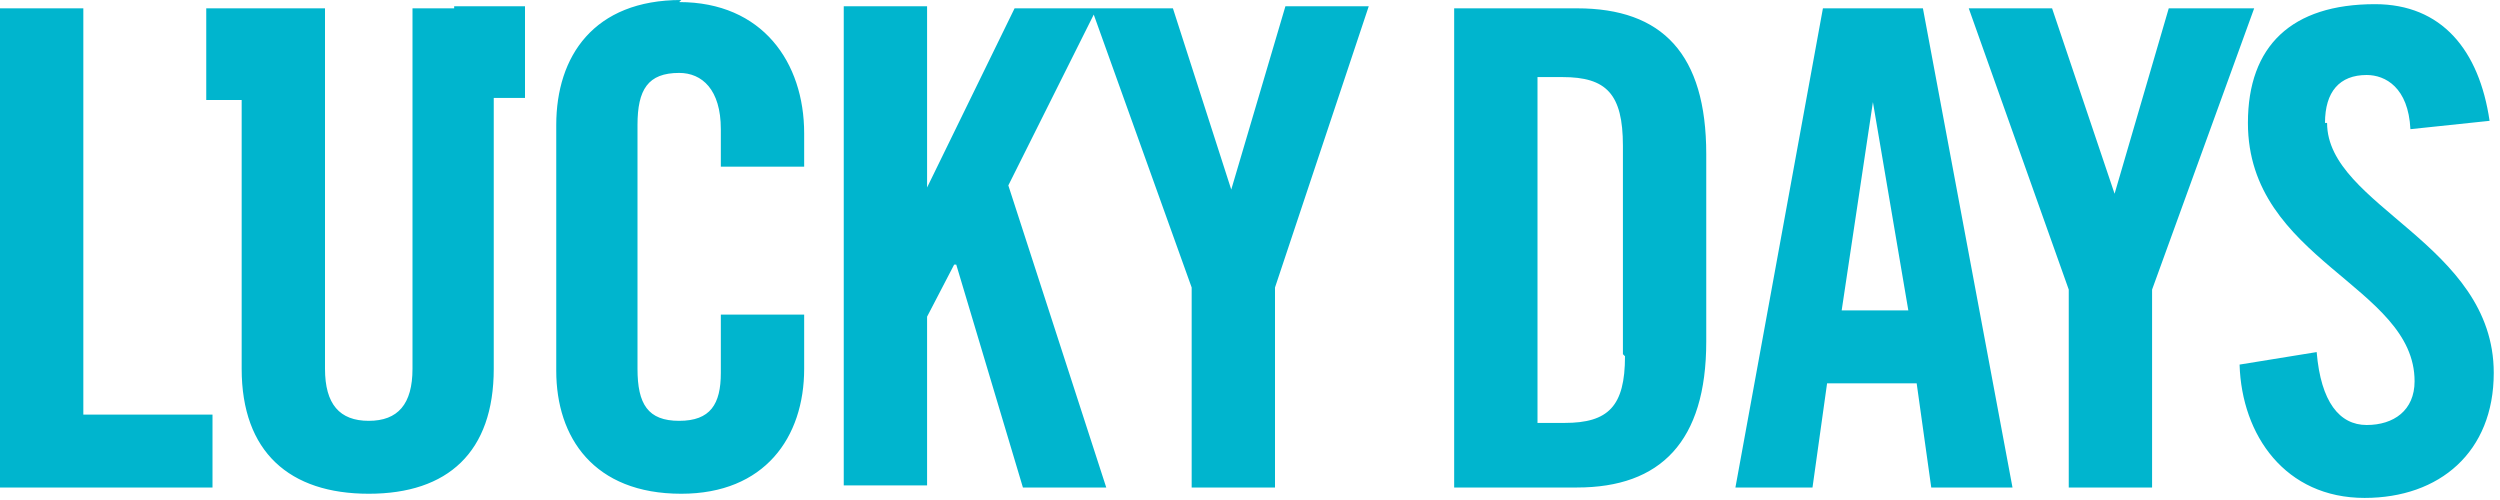 <svg width="120" height="24" viewBox="0 0 120 24" fill="none" xmlns="http://www.w3.org/2000/svg">
<path d="M0 0.4V23.4H10.2V19.9H4V0.4H0ZM32.7 0C28.5 0 26.7 2.7 26.7 6V17.8C26.7 21 28.5 23.7 32.7 23.7C36.7 23.7 38.6 21 38.6 17.7V15.1H34.6V17.9C34.6 19.4 34.1 20.2 32.6 20.2C31.1 20.2 30.6 19.4 30.6 17.7V6C30.6 4.3 31.1 3.5 32.6 3.5C33.7 3.5 34.6 4.3 34.6 6.2V8H38.6V6.4C38.6 3 36.6 0.1 32.6 0.1M59.1 9.1L56.3 0.4H48.7L44.5 9V0.3H40.5V23.3H44.5V15.2L45.8 12.7H45.9L49.1 23.4H53.1L48.4 8.9L52.5 0.7L57.2 13.8V23.4H61.2V13.8L65.7 0.3H61.7L59.1 9.1ZM78 17.1C78 19.5 77.2 20.3 75.1 20.3H73.8V3.7H75C77.1 3.7 77.9 4.5 77.9 7V17L78 17.1ZM75.7 0.4H69.8V23.4H75.7C79.7 23.4 81.9 21.2 81.9 16.4V7.4C81.9 2.6 79.8 0.4 75.7 0.4ZM88.4 14.9L89.9 4.9L91.6 14.9H88.4ZM87.5 0.4L83.3 23.4H87L87.7 18.4H92L92.7 23.4H96.6L92.3 0.4H87.4H87.5ZM104.1 0.4L101.5 9.3L98.5 0.4H94.5L99.3 13.9V23.4H103.3V13.9L108.2 0.4H104.1ZM111.6 5.9C111.6 4.4 112.3 3.6 113.6 3.6C114.5 3.6 115.6 4.2 115.7 6.2L119.5 5.8C119 2.4 117.2 0.2 114 0.2C110 0.2 107.9 2.2 107.9 5.9C107.9 12.5 115.9 13.7 115.9 18.3C115.9 19.7 114.9 20.4 113.6 20.4C112.3 20.4 111.4 19.3 111.2 16.9L107.5 17.5C107.6 20.9 109.7 23.9 113.5 23.9C117.1 23.9 119.7 21.7 119.7 17.9C119.7 11.7 111.7 9.9 111.7 5.9M21.8 0.4H19.8V17.7C19.8 19.4 19.1 20.2 17.7 20.2C16.3 20.2 15.6 19.4 15.6 17.7V0.4H9.9V4.8H11.6V17.7C11.6 21.7 13.9 23.7 17.7 23.7C21.5 23.7 23.7 21.7 23.7 17.7V4.7H25.2V0.3H21.8V0.4Z" fill="#00B5CE"/>
</svg>
